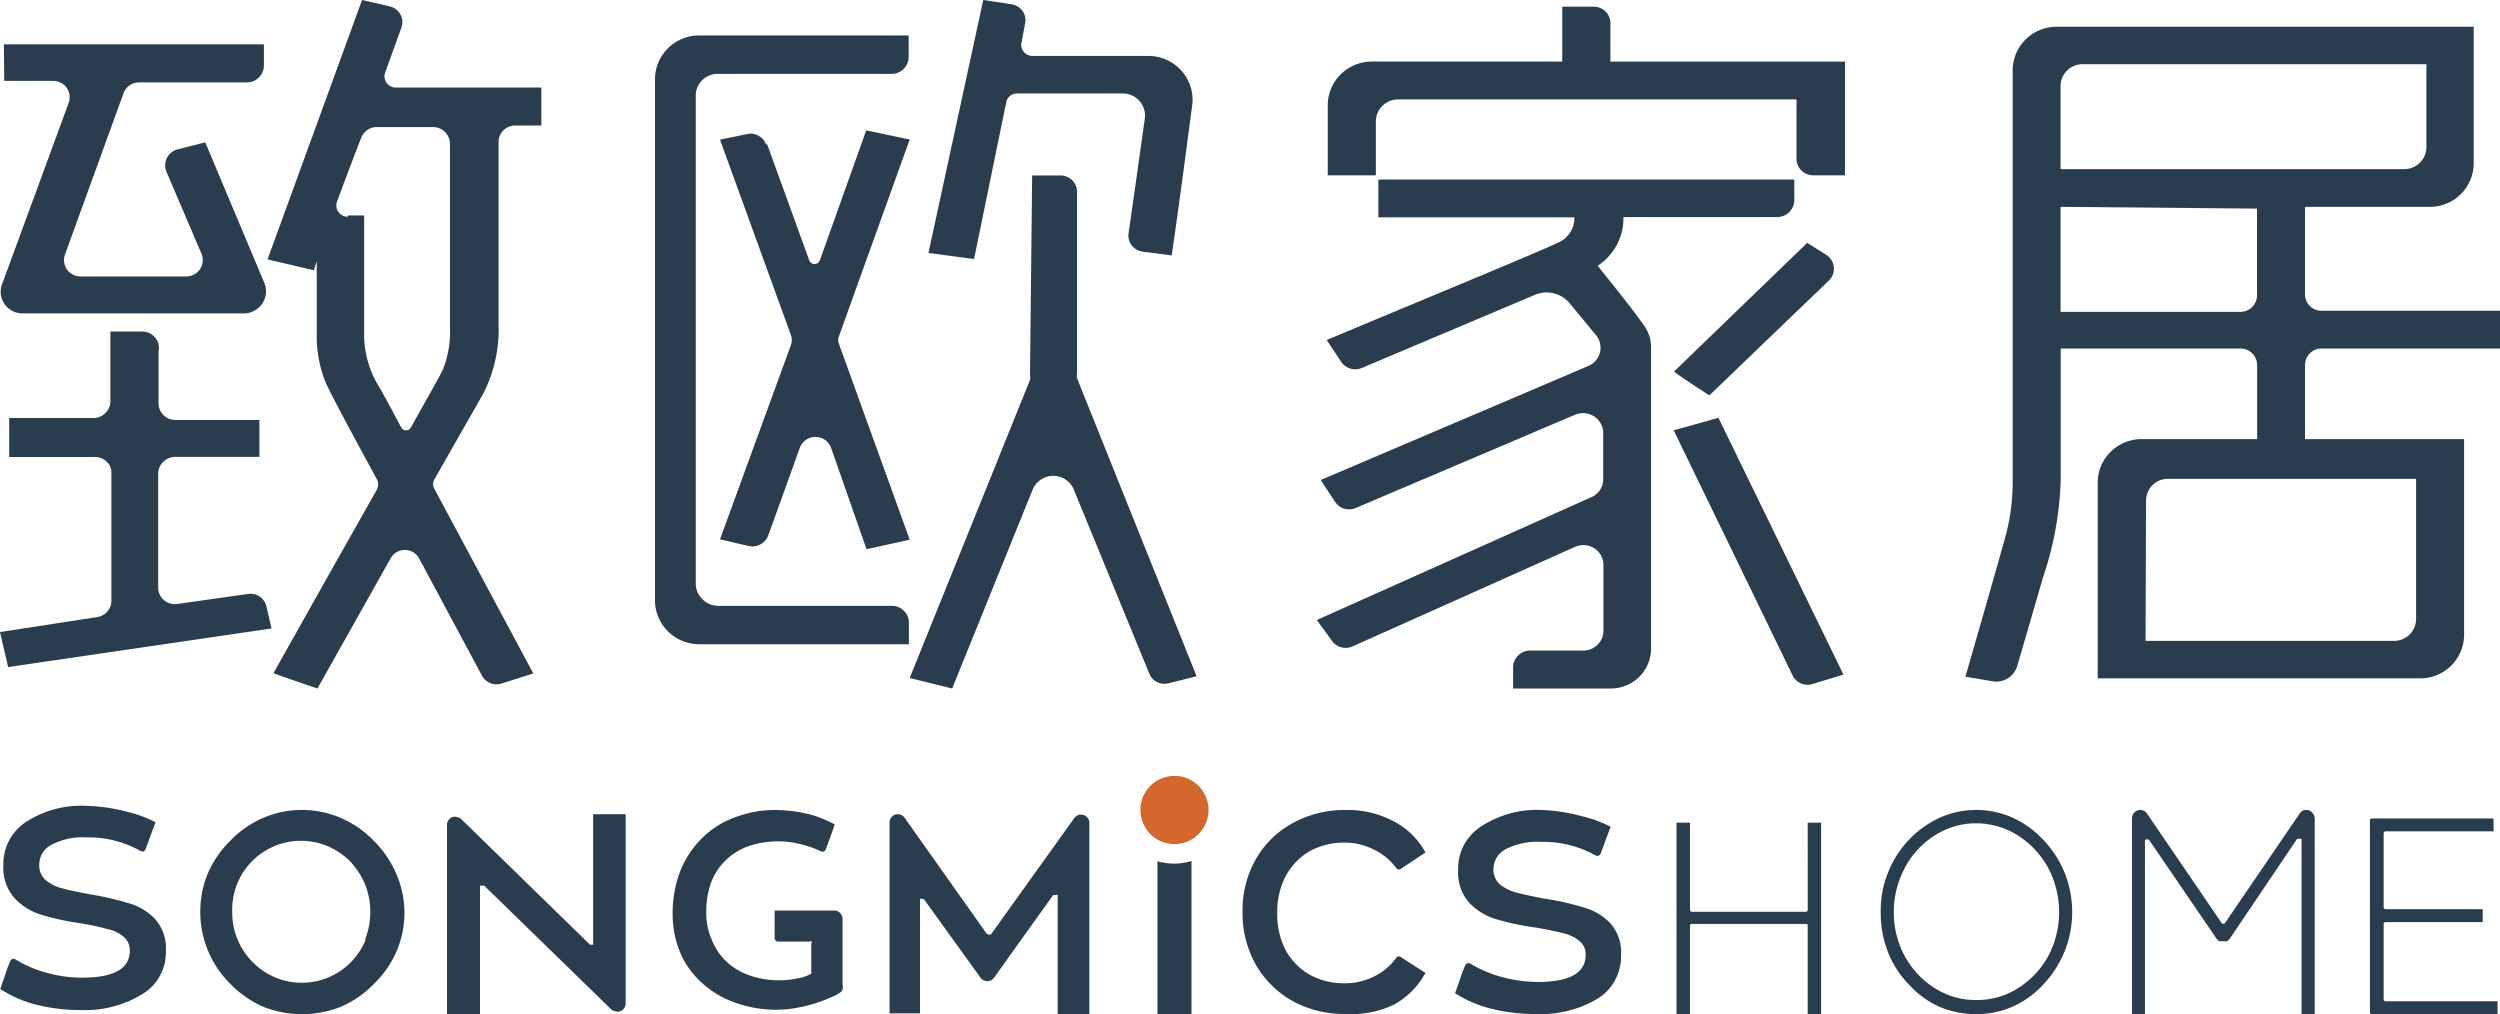 <svg id="图层_1" data-name="图层 1" xmlns="http://www.w3.org/2000/svg" viewBox="0 0 500 202.83"><defs><style>.cls-1,.cls-2{fill:#2a3d4e;}.cls-2{fill-rule:evenodd;}.cls-3{fill:#d3672c;}</style></defs><path class="cls-1" d="M361.55,182a.36.36,0,0,1-.11.25.34.34,0,0,1-.25.11H338.33a.39.39,0,0,1-.24-.12A.36.36,0,0,1,338,182V164.54H335.3v38.29H338V185.1a.35.35,0,0,1,.12-.22.32.32,0,0,1,.23-.09h23a.26.26,0,0,1,.11.07.39.39,0,0,1,.08.1.31.31,0,0,1,0,.13v17.73h2.68V164.54h-2.68Z"/><path class="cls-1" d="M408.8,168.12a19.64,19.64,0,0,0-6.11-4.51,17.92,17.92,0,0,0-14.89,0,20.21,20.21,0,0,0-10.19,10.91,19.73,19.73,0,0,0-1.46,7.85,21,21,0,0,0,1.46,8.07,19,19,0,0,0,4.12,6.4,18.21,18.21,0,0,0,6.12,4.5,18.8,18.8,0,0,0,7.39,1.49,17.72,17.72,0,0,0,7.45-1.58,18.68,18.68,0,0,0,6.11-4.5,21.71,21.71,0,0,0,4.13-6.5,21.14,21.14,0,0,0,0-15.68A20.85,20.85,0,0,0,408.8,168.12Zm1.73,21.19a17.34,17.34,0,0,1-8.86,9.37A15.37,15.37,0,0,1,395.2,200a14.94,14.94,0,0,1-6.38-1.36,16.67,16.67,0,0,1-5.23-3.78,17.67,17.67,0,0,1-3.59-5.68,18.36,18.36,0,0,1-1.24-6.72,18.79,18.79,0,0,1,2.71-9.78,17.09,17.09,0,0,1,7.26-6.58,15.27,15.27,0,0,1,6.47-1.44,16,16,0,0,1,6.47,1.39,17.52,17.52,0,0,1,8.86,9.47,19.15,19.15,0,0,1,1.29,6.9A18.89,18.89,0,0,1,410.53,189.31Z"/><path class="cls-1" d="M459.42,167.77h.26a.55.55,0,0,1,.36,0,.42.42,0,0,1,.27,0,.59.59,0,0,1,0,.37v34.69h2.63V163.74a1.73,1.73,0,0,0-.36-1.05,1.61,1.61,0,0,0-.8-.63,2.15,2.15,0,0,0-1.07,0,1.66,1.66,0,0,0-.8.68l-15,22h-.49l-15-22a1.77,1.77,0,0,0-.85-.68,2,2,0,0,0-1,0,1.68,1.68,0,0,0-.85.63,1.72,1.72,0,0,0-.32,1.05v39.09h2.59V168.41a.45.45,0,0,1,0-.16.41.41,0,0,1,0-.16.67.67,0,0,1,.27-.23h.36l.27.23,13.38,19.59a2.33,2.33,0,0,0,.58.55,2.68,2.68,0,0,0,.8,0,2.42,2.42,0,0,0,.76,0,1.61,1.61,0,0,0,.58-.55Z"/><path class="cls-1" d="M477.09,200.25a.41.41,0,0,1-.24-.11.42.42,0,0,1-.12-.25V184.78a.39.39,0,0,1,.12-.25.41.41,0,0,1,.24-.11h19.45v-2.58H477.09a.42.42,0,0,1-.24-.12.39.39,0,0,1-.12-.25V166.63a.42.42,0,0,1,.36-.36h21.62v-2.58H474.34a.36.36,0,0,0-.25.11.35.35,0,0,0-.1.25v38.42a.35.35,0,0,0,.1.26.39.39,0,0,0,.25.1h25.17v-2.58Z"/><path class="cls-1" d="M74.72,168.12a20.13,20.13,0,0,0-6.49-4.5,19.69,19.69,0,0,0-15.69,0,20,20,0,0,0-6.45,4.5,20.76,20.76,0,0,0-4.5,6.5,20.28,20.28,0,0,0,4.5,22.18,21.33,21.33,0,0,0,6.45,4.51,21.08,21.08,0,0,0,15.73,0,20.48,20.48,0,0,0,6.49-4.51,20.2,20.2,0,0,0,4.51-6.45,19.62,19.62,0,0,0,1.62-7.89,19.34,19.34,0,0,0-1.66-7.75A21,21,0,0,0,74.72,168.12Zm-1.58,19.8a13.77,13.77,0,0,1-22.61,4.5,13.78,13.78,0,0,1-3-4.5,13.5,13.5,0,0,1-1.08-5.5,13.75,13.75,0,0,1,19.11-13.17,14.05,14.05,0,0,1,4.51,3.07,15.64,15.64,0,0,1,2.93,4.51,15,15,0,0,1,0,11.09Z"/><path class="cls-1" d="M96.85,177.14a.45.45,0,0,0-.28,0l-.15,0a.41.41,0,0,0-.16,0H96a.81.81,0,0,0,0,.31v25.38H89.4V165a1.64,1.64,0,0,1,.27-.94,1.75,1.75,0,0,1,.77-.63,1.56,1.56,0,0,1,1,0,1.63,1.63,0,0,1,.87.45L118,188.94a.41.41,0,0,0,.16,0,.4.4,0,0,0,.15,0,.45.45,0,0,0,.16,0,.41.41,0,0,0,.16,0v-26.1h6.5v37.85a1.67,1.67,0,0,1-.28.94,1.8,1.8,0,0,1-.77.62,1.41,1.41,0,0,1-1,0,1.44,1.44,0,0,1-.91-.45Z"/><path class="cls-1" d="M154.93,187.61a.69.69,0,0,0,.19.49.74.74,0,0,0,.48.22h6.29a.27.27,0,1,1,.36.4v5.52a.68.68,0,0,1,0,.4.7.7,0,0,1-.13.17.69.69,0,0,1-.19.1,9.21,9.21,0,0,1-2.58.8,19,19,0,0,1-3.61.35,17.57,17.57,0,0,1-5.88-1,12.27,12.27,0,0,1-4.52-2.71,11.65,11.65,0,0,1-3-4.45,12.76,12.76,0,0,1-1.08-5.51,16.81,16.81,0,0,1,1-6,12.16,12.16,0,0,1,3-4.45,12.4,12.4,0,0,1,4.61-2.76,18.36,18.36,0,0,1,9-.62,27.54,27.54,0,0,1,3.35.89,15,15,0,0,1,1.9.8.73.73,0,0,0,.3.07.76.76,0,0,0,.3,0,.78.78,0,0,0,.26-.17.59.59,0,0,0,.17-.25l1.81-5a22.6,22.6,0,0,0-5.29-2.09A28.74,28.74,0,0,0,155,162a22.14,22.14,0,0,0-7.77,1.38,18.16,18.16,0,0,0-6.56,4,19.3,19.3,0,0,0-4.52,6.59,23.5,23.5,0,0,0-1.62,8.89,19.88,19.88,0,0,0,1.49,7.61,17.18,17.18,0,0,0,4.25,6,19.23,19.23,0,0,0,6.6,4,23.92,23.92,0,0,0,8.67,1.47,20.92,20.92,0,0,0,3.71-.36,28.26,28.26,0,0,0,3.84-.93,33.08,33.08,0,0,0,3.35-1.29,7.93,7.93,0,0,0,1.49-.8,1.24,1.24,0,0,0,.58-1.51V183.74a1.68,1.68,0,0,0-.5-1.15,1.7,1.7,0,0,0-1.17-.49H154.93Z"/><path class="cls-1" d="M197.34,186.75l-16.43-23.21a1.69,1.69,0,0,0-.84-.62,1.65,1.65,0,0,0-1,0,1.52,1.52,0,0,0-.85.62,1.57,1.57,0,0,0-.31,1v38.13H184V180.11a1,1,0,0,1,0-.35h.62l.27.22,11.2,15.54a1.69,1.69,0,0,0,.63.53,1.64,1.64,0,0,0,.76.18,1.7,1.7,0,0,0,.76-.18,1.63,1.63,0,0,0,.58-.53L210.64,179a.62.62,0,0,1,.27,0h.31a.22.22,0,0,1,.31.31v23.52h6.34V164.61a1.57,1.57,0,0,0-.31-1,1.76,1.76,0,0,0-.85-.62,2,2,0,0,0-1,0,1.88,1.88,0,0,0-.85.62l-16.69,23.3h-.49Z"/><path class="cls-2" d="M231.49,172.24v30.58h6.81V172.19a11.68,11.68,0,0,1-5.72.32A5,5,0,0,1,231.49,172.24Z"/><path class="cls-3" d="M241.7,162a6.78,6.78,0,0,1-1.16,3.8,7.18,7.18,0,0,1-3,2.51,7.08,7.08,0,0,1-4,.36,6.74,6.74,0,0,1-3.48-1.84,7.19,7.19,0,0,1-1.83-3.49,6.77,6.77,0,0,1,6.65-8.15,6.79,6.79,0,0,1,2.63.49,7.56,7.56,0,0,1,2.19,1.48,7,7,0,0,1,1.47,2.24A6.27,6.27,0,0,1,241.7,162Z"/><path class="cls-1" d="M316.31,163.23a24.52,24.52,0,0,1,5.81,2.12l-2,5.4a.84.84,0,0,1-.18.24.76.76,0,0,1-.26.16,1,1,0,0,1-.3,0,1,1,0,0,1-.29-.08,21.5,21.5,0,0,0-10.89-2.7,13.94,13.94,0,0,0-7.09,1.48,4.51,4.51,0,0,0-1.76,1.65,4.58,4.58,0,0,0-.66,2.31,4,4,0,0,0,.32,1.71,3.84,3.84,0,0,0,1,1.4,9.74,9.74,0,0,0,3.35,1.62c1.39.36,3.3.77,5.71,1.22a50.54,50.54,0,0,1,7.86,1.8,11.18,11.18,0,0,1,5.18,3.15,8.75,8.75,0,0,1,2.1,6.3,10,10,0,0,1-1.13,4.88,9.79,9.79,0,0,1-3.34,3.71A22.21,22.21,0,0,1,307,202.8a35.15,35.15,0,0,1-9.51-1.26,24.23,24.23,0,0,1-6.47-2.89l1.56-4.5.49-1.12a1.14,1.14,0,0,1,.18-.25.87.87,0,0,1,.27-.14.77.77,0,0,1,.3,0,.67.67,0,0,1,.28.1,24,24,0,0,0,5.76,2.52,28.09,28.09,0,0,0,7.68,1.13c6.38,0,9.59-1.8,9.59-5.4a3.45,3.45,0,0,0-.3-1.58,3.58,3.58,0,0,0-1-1.26,8,8,0,0,0-3.26-1.53c-1.29-.31-3.12-.72-5.49-1.12a51.89,51.89,0,0,1-8-1.71,12.24,12.24,0,0,1-5.27-3.29,9.07,9.07,0,0,1-2.18-6.53,10,10,0,0,1,1.12-4.88,9.86,9.86,0,0,1,3.34-3.71A20.46,20.46,0,0,1,308.41,162,35.21,35.21,0,0,1,316.31,163.23Z"/><path class="cls-1" d="M269.16,202.8a21.52,21.52,0,0,1-10.7-2.62,19.71,19.71,0,0,1-7.31-7.25,21.19,21.19,0,0,1-2.64-10.55,20.69,20.69,0,0,1,2.64-10.51,18.8,18.8,0,0,1,7.31-7.2,21.46,21.46,0,0,1,10.7-2.67,19.52,19.52,0,0,1,9.46,2.21,15,15,0,0,1,6.47,6.3l-4.8,3.17a.68.68,0,0,1-1,0,11.71,11.71,0,0,0-4.41-3.71,12.81,12.81,0,0,0-6-1.45,14.21,14.21,0,0,0-6.95,1.72,12.77,12.77,0,0,0-4.8,5,15.28,15.28,0,0,0-1.68,7.34,15.85,15.85,0,0,0,1.68,7.47,13,13,0,0,0,4.8,4.89,14.21,14.21,0,0,0,6.95,1.72,12.91,12.91,0,0,0,6-1.4,11.84,11.84,0,0,0,4.41-3.76.68.68,0,0,1,1,0l4.8,3.08a15.72,15.72,0,0,1-6.47,6.43A19.93,19.93,0,0,1,269.16,202.8Z"/><path class="cls-1" d="M25.34,162.34a23.73,23.73,0,0,1,5.76,2.12l-2,5.4a.78.78,0,0,1-.17.26.8.8,0,0,1-.26.16.63.63,0,0,1-.3,0,.59.59,0,0,1-.29-.1,21.11,21.11,0,0,0-10.81-2.7,13.38,13.38,0,0,0-7,1.49,4.49,4.49,0,0,0-1.78,1.65A4.57,4.57,0,0,0,7.85,173a3.85,3.85,0,0,0,.33,1.7,3.67,3.67,0,0,0,1,1.36,8.24,8.24,0,0,0,3.32,1.62c1.33.36,3.24.77,5.67,1.22a57.29,57.29,0,0,1,7.75,1.8,11.38,11.38,0,0,1,5.14,3.16,8.76,8.76,0,0,1,1.68,2.94,8.92,8.92,0,0,1,.44,3.37A9.91,9.91,0,0,1,32,195.13a9.71,9.71,0,0,1-3.48,3.66A21.91,21.91,0,0,1,15.91,202a34.92,34.92,0,0,1-9.43-1.27A24.07,24.07,0,0,1,.06,197.8l1.55-4.51.48-1.12a.76.76,0,0,1,.18-.25.94.94,0,0,1,.26-.14.77.77,0,0,1,.3,0,.67.67,0,0,1,.28.1,22.26,22.26,0,0,0,5.71,2.53,26.28,26.28,0,0,0,7.62,1.12c6.38,0,9.52-1.8,9.52-5.4a3.54,3.54,0,0,0-.31-1.58,3.44,3.44,0,0,0-1-1.26,7.24,7.24,0,0,0-3.24-1.49A46.08,46.08,0,0,0,16,184.64a51,51,0,0,1-7.93-1.75,12,12,0,0,1-5.18-3.29,9.08,9.08,0,0,1-2.21-6.54,10,10,0,0,1,4.42-8.6,20.27,20.27,0,0,1,12.18-3.29A34.33,34.33,0,0,1,25.34,162.34Z"/><path class="cls-1" d="M31.71,70.29V80.7a3.3,3.3,0,0,0,1,2.33A3.35,3.35,0,0,0,35,84H51.88v7.38H35a3.35,3.35,0,0,0-2.36,1,3.3,3.3,0,0,0-1,2.33v22.78a3.18,3.18,0,0,0,.29,1.39,3.51,3.51,0,0,0,.85,1.14,3.33,3.33,0,0,0,2.68.77l14.16-2a3.28,3.28,0,0,1,2.34.54,3.23,3.23,0,0,1,1.34,2l1,4.36L1.63,133.41l-1.63-7,19.46-3a3.26,3.26,0,0,0,2-1.1,3.29,3.29,0,0,0,.82-2.13V94.47A3.24,3.24,0,0,0,22,93.22a3.15,3.15,0,0,0-.79-1,3.31,3.31,0,0,0-2.41-.82H1.84v-7.8H18.76a3.3,3.3,0,0,0,2.32-1,3.25,3.25,0,0,0,1-2.29v-14h6.44a3.33,3.33,0,0,1,1.42.34,3.44,3.44,0,0,1,1.13.91,3.31,3.31,0,0,1,.64,2.75ZM.78,8.86h52v4.28a3.31,3.31,0,0,1-1,2.34,3.35,3.35,0,0,1-2.36,1H27.82a3.31,3.31,0,0,0-3.12,2.18L13,50.89a3.31,3.31,0,0,0-.17,1.56,3.41,3.41,0,0,0,.57,1.46,3.29,3.29,0,0,0,1.19,1,3.24,3.24,0,0,0,1.53.38H37.3A3.31,3.31,0,0,0,40,53.84a3.17,3.17,0,0,0,.54-1.51,3.29,3.29,0,0,0-.24-1.58L33.27,34.3a3.29,3.29,0,0,1,1-3.8,3.32,3.32,0,0,1,1.26-.63l5.52-1.4L52.87,56.59a4.4,4.4,0,0,1,.32,2.12,4.61,4.61,0,0,1-.73,2,4.51,4.51,0,0,1-1.6,1.44,4.36,4.36,0,0,1-2.09.53H4.6A4.38,4.38,0,0,1,.94,60.85,4.27,4.27,0,0,1,.43,56.8l13.3-36.2A3.32,3.32,0,0,0,13.9,19a3.2,3.2,0,0,0-.57-1.46,3.38,3.38,0,0,0-1.18-1,3.42,3.42,0,0,0-1.53-.37H.85ZM72.41,0l5.52,1.27a3.29,3.29,0,0,1,1.25.6,3.25,3.25,0,0,1,.9,1,3.29,3.29,0,0,1,.18,2.7l-3.25,9a2.17,2.17,0,0,0-.09,1,2.29,2.29,0,0,0,.39,1,2.32,2.32,0,0,0,.8.69,2.23,2.23,0,0,0,1,.25h29.16v7.59h-5.24a3.31,3.31,0,0,0-3.32,3.31V64.74A28.05,28.05,0,0,1,96.61,78.8l-9.69,17a2,2,0,0,0-.3,1,2,2,0,0,0,.3,1.06l19.74,36.83-6.3,2a3.32,3.32,0,0,1-4-1.62L83.87,111.76a3.26,3.26,0,0,0-5.8,0L63.49,137.7c-5.59-1.9-8.57-2.95-8.78-3.09,8.35-14.9,15.22-27.06,20.67-36.69a2.31,2.31,0,0,0,.26-1.06,2.24,2.24,0,0,0-.26-1C69.29,84.7,65.89,78.24,65.12,76.48A24.68,24.68,0,0,1,63.35,67V52.23l-.57,1.82-9.27-2.17ZM69.57,43.09h3.26V67.34A19.89,19.89,0,0,0,76,77.67q1.26,2.19,4.24,7.81a1.06,1.06,0,0,0,1,.59,1.1,1.1,0,0,0,.56-.16,1.07,1.07,0,0,0,.39-.43c1.91-3.45,6-10.62,6.37-11.53A20.49,20.49,0,0,0,90,65.51V28.75a3.31,3.31,0,0,0-1-2.34,3.36,3.36,0,0,0-2.36-1H75.38a3.28,3.28,0,0,0-1.89.57,3.42,3.42,0,0,0-1.23,1.53c-1.06,2.68-2.9,7.53-4.88,12.87a2.23,2.23,0,0,0-.08,1.06,2.12,2.12,0,0,0,.41,1,2.25,2.25,0,0,0,.82.68,2.2,2.2,0,0,0,1,.23Z"/><path class="cls-1" d="M181.73,7.09v4.35a3.27,3.27,0,0,1-1,2.33,3.33,3.33,0,0,1-2.35,1H143.6A4.43,4.43,0,0,0,140.48,16a4.33,4.33,0,0,0-1.33,3.08v97.63a4.46,4.46,0,0,0,.33,1.69,4.53,4.53,0,0,0,1,1.43,4.42,4.42,0,0,0,1.45,1,4.52,4.52,0,0,0,1.7.34h34.8a3.33,3.33,0,0,1,2.35,1,3.24,3.24,0,0,1,1,2.33v4.35H139.85a8.91,8.91,0,0,1-6.25-2.57A8.74,8.74,0,0,1,131,120V15.86a8.71,8.71,0,0,1,2.59-6.2,8.86,8.86,0,0,1,6.25-2.57Zm-28.3,21.76,8.42,23.23a1.15,1.15,0,0,0,.42.53,1.1,1.1,0,0,0,.64.2,1.16,1.16,0,0,0,.65-.2,1.13,1.13,0,0,0,.41-.53l9.27-26,8.7,1.82L167.79,67.24a2,2,0,0,0-.16.77,2,2,0,0,0,.16.77l14.15,39.16-8.63,1.9-7.07-20.21a3.33,3.33,0,0,0-6.3,0l-6.29,17.47a3.42,3.42,0,0,1-3.89,2.11L144,107.87l14.14-38.74a3,3,0,0,0,0-2.24L144,27.93l5.8-1.19a3.32,3.32,0,0,1,3.39,2.11Zm53,6.24h5.66a3.31,3.31,0,0,1,3.32,3.3V74.47a4,4,0,0,0,0,1.19l23.91,59.59-5.59,1.4a3.28,3.28,0,0,1-2.32-.24,3.24,3.24,0,0,1-1.57-1.73L214.76,97.91a4.41,4.41,0,0,0-1.64-2,4.49,4.49,0,0,0-2.46-.74,4.49,4.49,0,0,0-4.11,2.7L190.43,137.7l-8.49-2.1L206,76a4,4,0,0,0,0-1.19ZM196.65,0l5.59.84a3.28,3.28,0,0,1,1.25.44,3.12,3.12,0,0,1,1,.9,3.32,3.32,0,0,1,.53,1.2,3.26,3.26,0,0,1,0,1.32l-.71,3.79a2.26,2.26,0,0,0,0,1,2.17,2.17,0,0,0,.44.87,2.29,2.29,0,0,0,.77.61,2.4,2.4,0,0,0,.95.22h23.2a8.84,8.84,0,0,1,8.46,6.21,8.69,8.69,0,0,1,.31,3.69c-1.06,7.86-2.54,19.37-4.1,30l-5.87-.77a3.24,3.24,0,0,1-2.14-1.26,3.19,3.19,0,0,1-.62-2.39c1.41-9.75,2.55-18,3.26-23a4.4,4.4,0,0,0-1.07-3.47,4.47,4.47,0,0,0-3.32-1.51H203.37a2.2,2.2,0,0,0-1.37.5,2.17,2.17,0,0,0-.75,1.25L194.81,51.8l-9.12-1.2Z"/><path class="cls-1" d="M275.67,35.9h83.19v4.2a3.36,3.36,0,0,1-1,2.31,3.44,3.44,0,0,1-2.33,1H324.69v.49a11.25,11.25,0,0,1-1.43,5.25,11.38,11.38,0,0,1-3.73,4c2.4,3,7.07,8.75,9.12,11.76a7.28,7.28,0,0,1,1.56,4.48V129.8a8,8,0,0,1-2.36,5.57,8.07,8.07,0,0,1-5.63,2.33h-19.6v-4.26a3.28,3.28,0,0,1,1-2.33,3.34,3.34,0,0,1,2.36-1h10.68a4.06,4.06,0,0,0,2.75-1.07,4,4,0,0,0,1.28-2.64V113a3.92,3.92,0,0,0-.49-1.9,4,4,0,0,0-1.34-1.44,4.07,4.07,0,0,0-3.83-.3l-44.57,19.94a3.35,3.35,0,0,1-4-1.05L263.36,124l54.9-24.56A3.94,3.94,0,0,0,320,98a3.86,3.86,0,0,0,.64-2.13v-9.3a4,4,0,0,0-.49-1.87,4,4,0,0,0-1.32-1.42,4.09,4.09,0,0,0-3.78-.35L271.14,101.6a3.34,3.34,0,0,1-2.27.14,3.28,3.28,0,0,1-1.83-1.33L264.14,96l53.55-22.81A4,4,0,0,0,320,70.48a4,4,0,0,0-.79-3.44L314,60.74a5.87,5.87,0,0,0-3.23-2.07,6,6,0,0,0-3.84.32l-34.6,14.62a3.4,3.4,0,0,1-4.1-1.26L265.34,68C291.87,56.89,307.78,50.38,312,48.36a5.5,5.5,0,0,0,2-1.83,5.33,5.33,0,0,0,.87-2.58v-.49H275.67ZM312.45,1.34h6.3a3.33,3.33,0,0,1,2.33.94,3.23,3.23,0,0,1,1,2.28v7.76H369V35.06h-6.37a3.31,3.31,0,0,1-3.33-3.29V19.88H279.63a4.46,4.46,0,0,0-3.15,1.29,4.38,4.38,0,0,0-1.31,3.12V35.06h-9.62v-14a8.7,8.7,0,0,1,2.59-6.19,8.9,8.9,0,0,1,6.25-2.56h38.06Zm49,47.23L365.3,51a3.13,3.13,0,0,1,1,1.06,3.24,3.24,0,0,1,.47,1.38,3.4,3.4,0,0,1-.19,1.45,3.22,3.22,0,0,1-.81,1.22L341.88,79.07c-4.81-3.08-7.07-4.69-7.07-4.76Zm-17.76,35,25,51.35-6.22,1.89a3.34,3.34,0,0,1-2.31-.14,3.28,3.28,0,0,1-1.65-1.61l-23.77-49Z"/><path class="cls-1" d="M494.74,5.35V32.63A8.74,8.74,0,0,1,486,41.37H461V58.86a3.29,3.29,0,0,0,3.3,3.29H500V69.7H464.26A3.31,3.31,0,0,0,461,73V87.82h31.82v39.1a8.72,8.72,0,0,1-2.56,6.18,8.81,8.81,0,0,1-6.2,2.57H419.54V96.56a8.68,8.68,0,0,1,2.59-6.2,8.82,8.82,0,0,1,6.24-2.54h23.06V73a3.31,3.31,0,0,0-3.29-3.29h-36V95.79a65.88,65.88,0,0,1-3.44,19.38l-5.25,18a4.35,4.35,0,0,1-1.89,2.5,4.4,4.4,0,0,1-3.09.58l-5.39-.91c4.9-16.93,7.57-26.44,8.13-28.47a42.44,42.44,0,0,0,1.33-10.64V14.09a8.68,8.68,0,0,1,2.59-6.2A8.49,8.49,0,0,1,408,6a8.64,8.64,0,0,1,3.37-.65ZM412.11,17.24V33.82h68.83a4.4,4.4,0,0,0,4.34-4.41V12.84H416.46a4.4,4.4,0,0,0-4.35,4.4Zm0,24.13v21h36a3.29,3.29,0,0,0,3.29-3.29V41.72Zm17,86.81h49.69a4.4,4.4,0,0,0,4.42-4.41v-28H433.56a4.35,4.35,0,0,0-4.35,4.34Z"/></svg>